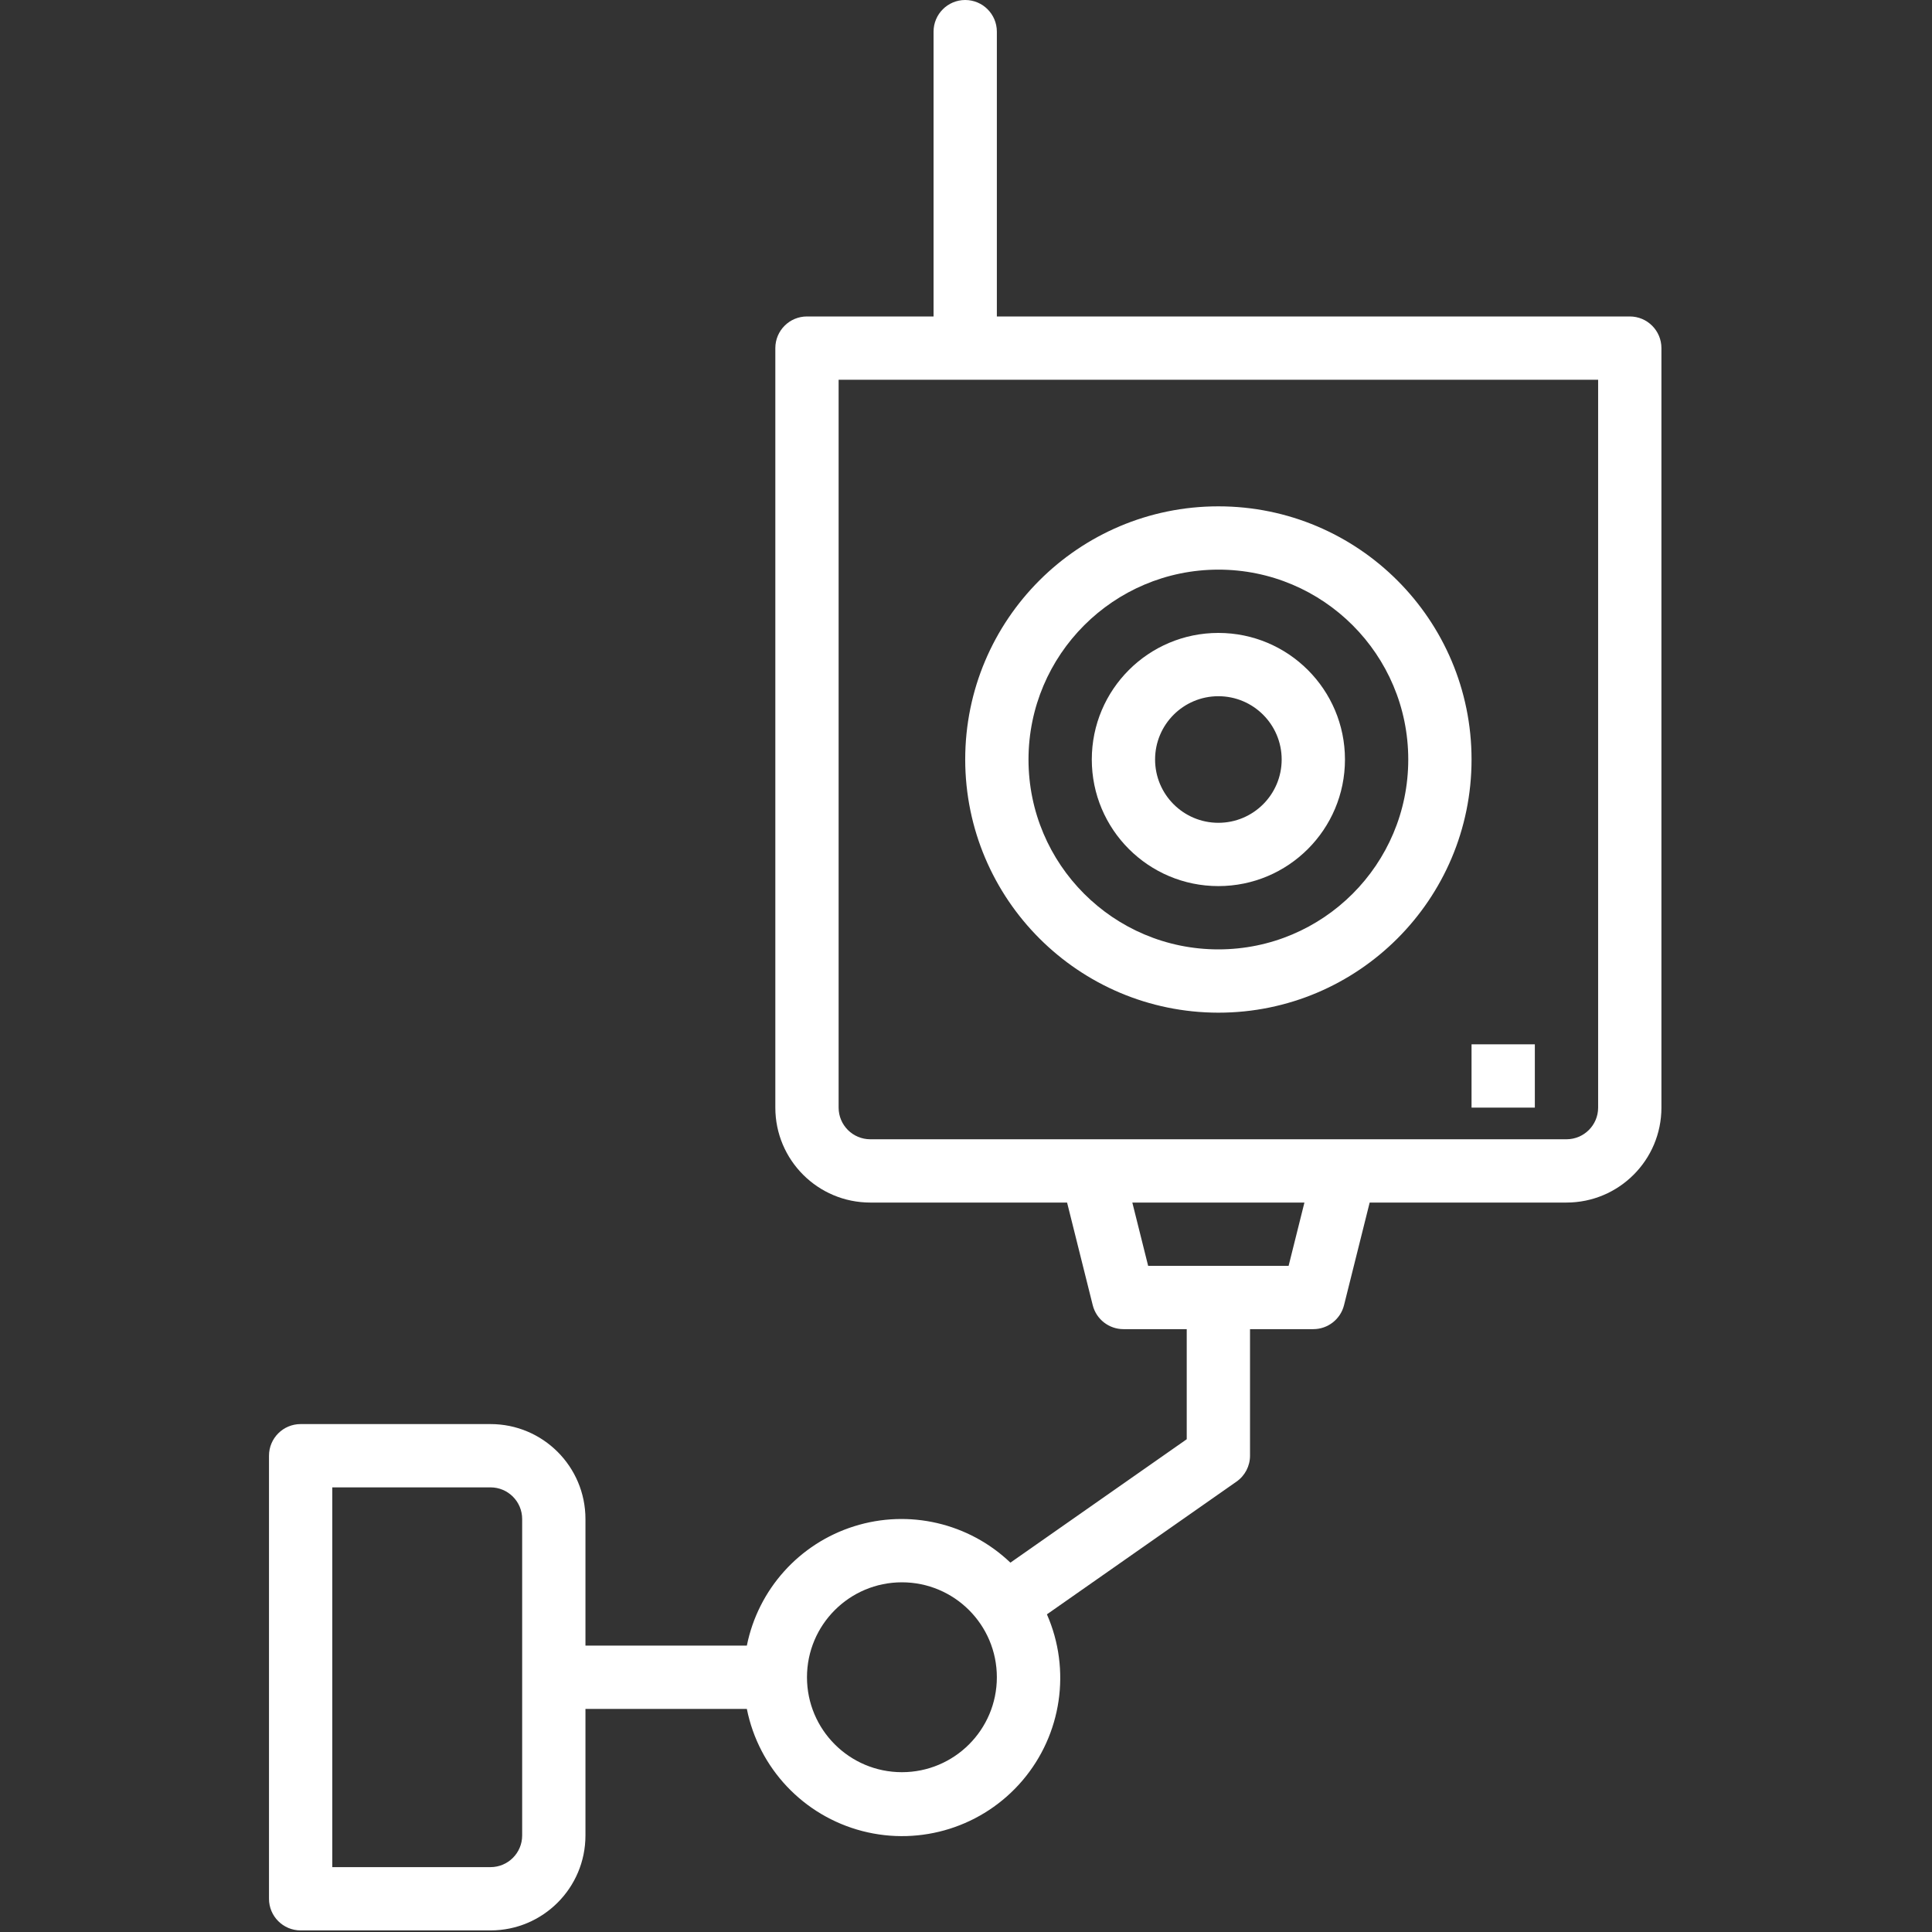 <svg width="814" height="814" viewBox="0 0 814 814" fill="none" xmlns="http://www.w3.org/2000/svg">
<rect x="0" y="0" width="814" height="814" fill="#333333" stroke="none"/>
<g clip-path="url(#clip0_153_108)">
<path d="M686.666 133.333H420V13.333C420 5.969 414.031 0 406.666 0C399.302 0 393.333 5.969 393.333 13.333V133.333H340C332.635 133.333 326.666 139.302 326.666 146.667V466.667C326.666 488.755 344.578 506.667 366.666 506.667H449.588L460.396 549.906C461.885 555.839 467.218 560 473.333 560H500V606.385L425.708 658.385C408.187 641.661 382.963 635.786 359.864 643.063C336.765 650.333 319.448 669.589 314.666 693.333H246.666V640C246.666 617.911 228.755 600 206.666 600H126.666C119.302 600 113.333 605.969 113.333 613.333V800C113.333 807.365 119.302 813.333 126.666 813.333H206.666C228.755 813.333 246.666 795.422 246.666 773.333V720H314.666C319.666 745.047 338.547 765.031 363.271 771.458C387.989 777.885 414.208 769.625 430.776 750.188C447.343 730.75 451.354 703.547 441.093 680.161L520.958 624.25C524.531 621.766 526.661 617.688 526.666 613.333V560H553.333C559.448 560 564.781 555.839 566.271 549.906L577.078 506.667H660C682.088 506.667 700 488.755 700 466.667V146.667C700 139.302 694.031 133.333 686.666 133.333ZM220 773.333C220 780.698 214.031 786.667 206.666 786.667H140V626.667H206.666C214.031 626.667 220 632.635 220 640V773.333ZM380 746.667C357.911 746.667 340 728.755 340 706.667C340 684.578 357.911 666.667 380 666.667C402.088 666.667 420 684.578 420 706.667C420 728.755 402.088 746.667 380 746.667ZM542.922 533.333H483.744L477.078 506.667H549.588L542.922 533.333ZM673.333 466.667C673.333 474.031 667.364 480 660 480H366.666C359.302 480 353.333 474.031 353.333 466.667V160H673.333V466.667Z" fill="white"/>
<path d="M513.333 373.333C542.786 373.333 566.667 349.453 566.667 320C566.667 290.547 542.786 266.667 513.333 266.667C483.88 266.667 460 290.547 460 320C460 349.453 483.88 373.333 513.333 373.333ZM513.333 293.333C528.063 293.333 540 305.271 540 320C540 334.729 528.063 346.667 513.333 346.667C498.604 346.667 486.667 334.729 486.667 320C486.667 305.271 498.604 293.333 513.333 293.333Z" fill="white"/>
<path d="M513.333 426.667C572.244 426.667 619.999 378.911 619.999 320C619.999 261.088 572.244 213.333 513.333 213.333C454.421 213.333 406.666 261.088 406.666 320C406.729 378.88 454.452 426.604 513.333 426.667ZM513.333 240C557.51 240 593.333 275.823 593.333 320C593.333 364.177 557.51 400 513.333 400C469.156 400 433.333 364.177 433.333 320C433.38 275.833 469.166 240.047 513.333 240Z" fill="white"/>
<path d="M620 440H646.667V466.667H620V440Z" fill="white"/>
</g>
<defs>
<clipPath id="clip0_153_108">
<rect width="813.333" height="813.333" fill="white"/>
</clipPath>
</defs>
</svg>
